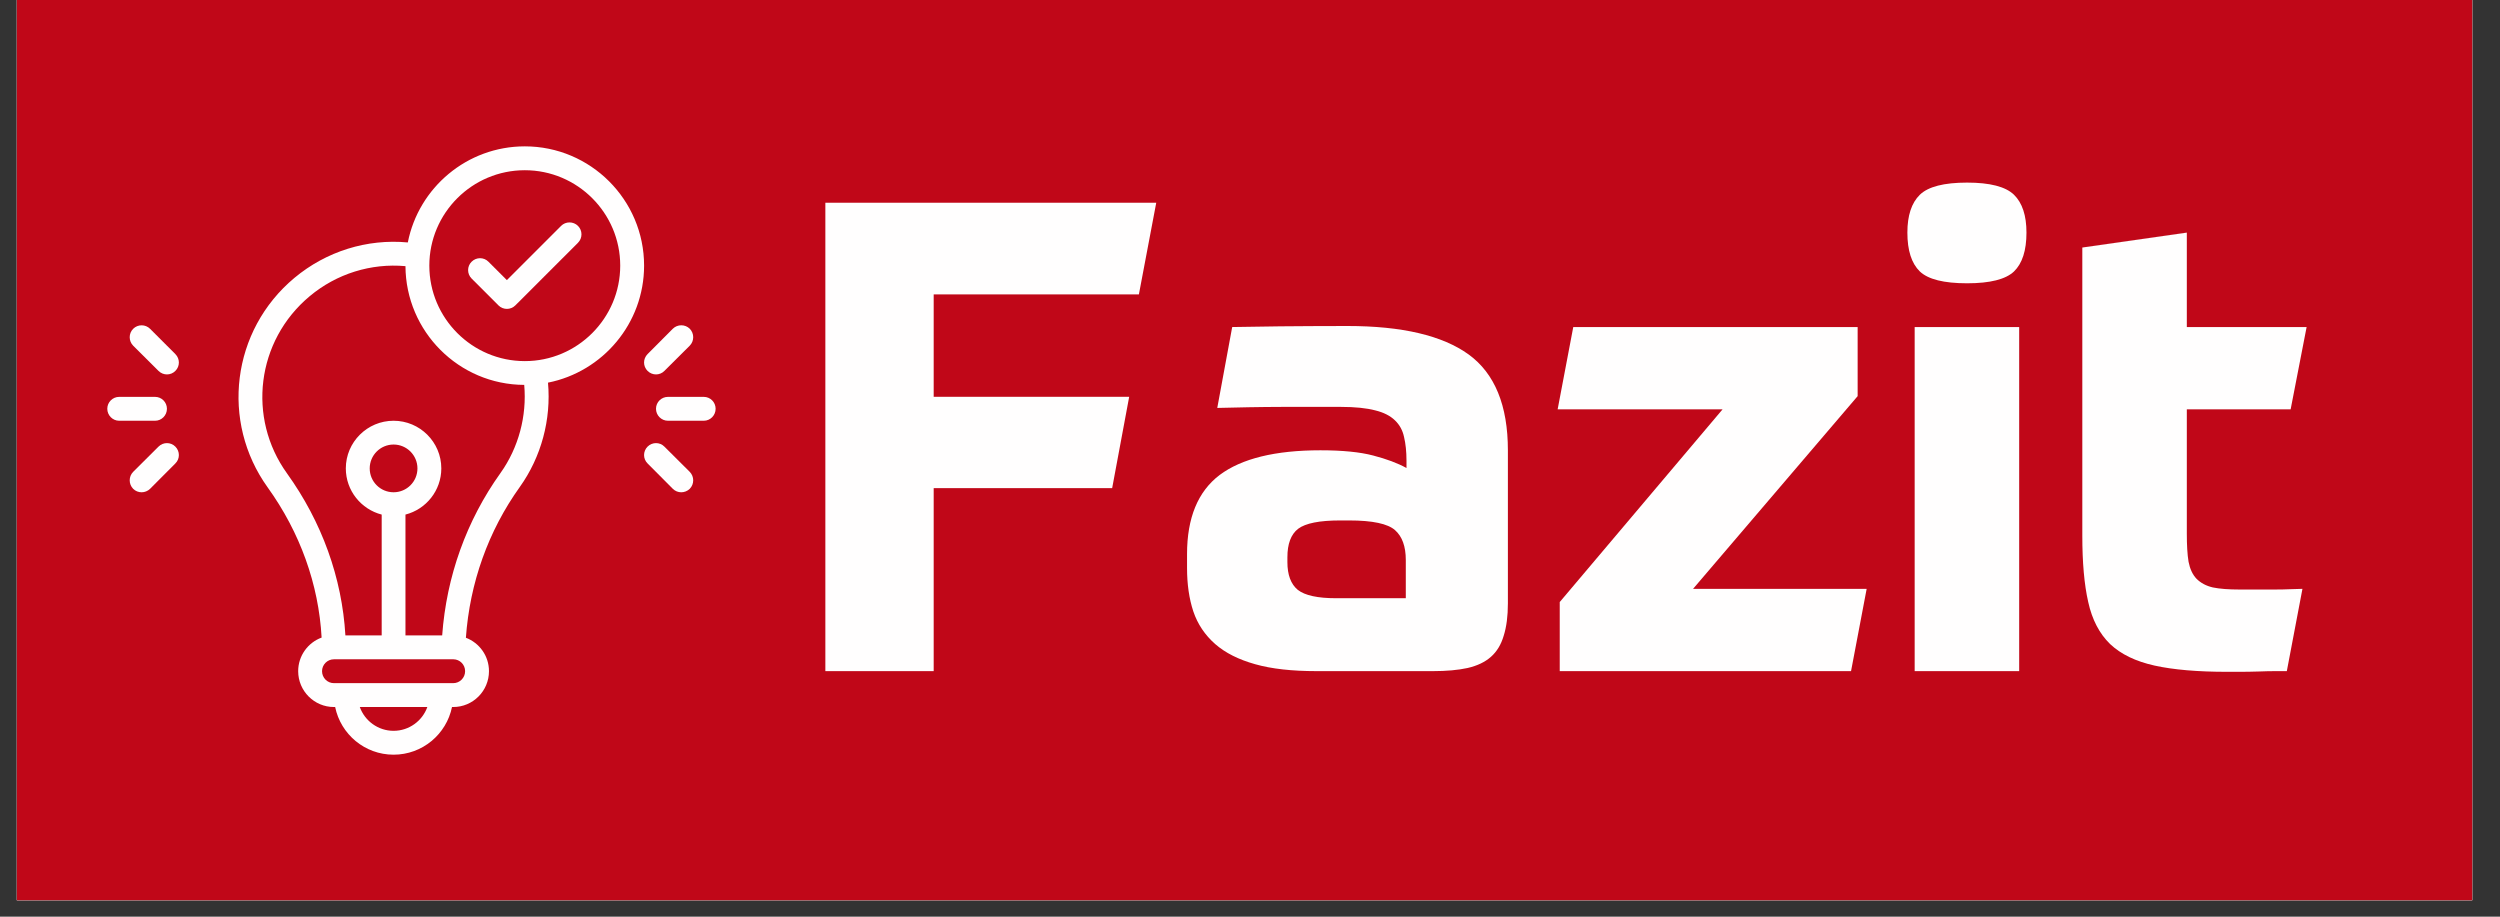 <svg xmlns="http://www.w3.org/2000/svg" xmlns:xlink="http://www.w3.org/1999/xlink" width="150" zoomAndPan="magnify" viewBox="0 0 112.5 41.25" height="55" preserveAspectRatio="xMidYMid meet" version="1.0"><rect x="0" y="0" width="112.5" height="41.25" fill="#333333" stroke="none"/><defs><g/><clipPath id="fd05830ce0"><path d="M 0.758 0 L 111.25 0 L 111.25 40.512 L 0.758 40.512 Z M 0.758 0 " clip-rule="nonzero"/></clipPath><clipPath id="73c1c4c00f"><path d="M 4.828 17 L 8 17 L 8 19 L 4.828 19 Z M 4.828 17 " clip-rule="nonzero"/></clipPath><clipPath id="2e2a55383b"><path d="M 29 17 L 32.203 17 L 32.203 19 L 29 19 Z M 29 17 " clip-rule="nonzero"/></clipPath><clipPath id="d04c8d6bf6"><path d="M 10 6.586 L 29 6.586 L 29 33.961 L 10 33.961 Z M 10 6.586 " clip-rule="nonzero"/></clipPath></defs><g clip-path="url(#fd05830ce0)"><path fill="#ffffff" d="M 0.758 0 L 111.742 0 L 111.742 48.094 L 0.758 48.094 Z M 0.758 0 " fill-opacity="1" fill-rule="nonzero"/><path fill="#ffffff" d="M 0.758 0 L 111.742 0 L 111.742 40.695 L 0.758 40.695 Z M 0.758 0 " fill-opacity="1" fill-rule="nonzero"/><path fill="#c00718" d="M 0.758 0 L 111.742 0 L 111.742 40.695 L 0.758 40.695 Z M 0.758 0 " fill-opacity="1" fill-rule="nonzero"/></g><g fill="#fffefe" fill-opacity="1"><g transform="translate(35.422, 30.201)"><g><path d="M 6.594 0 L 1.719 0 L 1.719 -21.078 L 16.609 -21.078 L 15.828 -16.953 L 6.594 -16.953 L 6.594 -12.344 L 15.391 -12.344 L 14.625 -8.234 L 6.594 -8.234 Z M 6.594 0 "/></g></g></g><g fill="#fffefe" fill-opacity="1"><g transform="translate(52.433, 30.201)"><g><path d="M 5.5 -4.906 C 5.5 -4.332 5.656 -3.914 5.969 -3.656 C 6.289 -3.406 6.863 -3.281 7.688 -3.281 L 10.828 -3.281 L 10.828 -5 C 10.828 -5.613 10.664 -6.062 10.344 -6.344 C 10.02 -6.633 9.332 -6.781 8.281 -6.781 L 7.875 -6.781 C 6.945 -6.781 6.316 -6.656 5.984 -6.406 C 5.66 -6.156 5.5 -5.727 5.5 -5.125 Z M 15.422 -3.047 C 15.422 -2.473 15.359 -1.988 15.234 -1.594 C 15.117 -1.195 14.926 -0.879 14.656 -0.641 C 14.395 -0.41 14.047 -0.242 13.609 -0.141 C 13.18 -0.047 12.66 0 12.047 0 L 6.812 0 C 5.707 0 4.785 -0.102 4.047 -0.312 C 3.305 -0.52 2.707 -0.82 2.25 -1.219 C 1.789 -1.625 1.461 -2.113 1.266 -2.688 C 1.078 -3.258 0.984 -3.91 0.984 -4.641 L 0.984 -5.266 C 0.984 -6.898 1.473 -8.086 2.453 -8.828 C 3.441 -9.566 4.953 -9.938 6.984 -9.938 C 7.973 -9.938 8.766 -9.859 9.359 -9.703 C 9.961 -9.547 10.461 -9.359 10.859 -9.141 L 10.859 -9.469 C 10.859 -9.883 10.82 -10.238 10.75 -10.531 C 10.688 -10.832 10.551 -11.082 10.344 -11.281 C 10.133 -11.488 9.836 -11.641 9.453 -11.734 C 9.066 -11.836 8.551 -11.891 7.906 -11.891 C 7.562 -11.891 7.16 -11.891 6.703 -11.891 C 6.254 -11.891 5.781 -11.891 5.281 -11.891 C 4.781 -11.891 4.27 -11.883 3.75 -11.875 C 3.238 -11.863 2.77 -11.852 2.344 -11.844 L 3.016 -15.484 C 3.586 -15.492 4.305 -15.504 5.172 -15.516 C 6.047 -15.523 7.055 -15.531 8.203 -15.531 C 10.66 -15.531 12.477 -15.102 13.656 -14.25 C 14.832 -13.395 15.422 -11.957 15.422 -9.938 Z M 15.422 -3.047 "/></g></g></g><g fill="#fffefe" fill-opacity="1"><g transform="translate(69.266, 30.201)"><g><path d="M 0.922 -3.109 L 8.25 -11.781 L 0.828 -11.781 L 1.531 -15.484 L 14.328 -15.484 L 14.328 -12.375 L 6.922 -3.703 L 14.734 -3.703 L 14.031 0 L 0.922 0 Z M 0.922 -3.109 "/></g></g></g><g fill="#fffefe" fill-opacity="1"><g transform="translate(84.738, 30.201)"><g><path d="M 1.422 -15.484 L 6.125 -15.484 L 6.125 0 L 1.422 0 Z M 6.453 -19.734 C 6.453 -18.93 6.266 -18.348 5.891 -17.984 C 5.516 -17.629 4.812 -17.453 3.781 -17.453 C 2.738 -17.453 2.031 -17.629 1.656 -17.984 C 1.281 -18.348 1.094 -18.93 1.094 -19.734 C 1.094 -20.504 1.281 -21.07 1.656 -21.438 C 2.031 -21.801 2.738 -21.984 3.781 -21.984 C 4.812 -21.984 5.516 -21.801 5.891 -21.438 C 6.266 -21.07 6.453 -20.504 6.453 -19.734 Z M 6.453 -19.734 "/></g></g></g><g fill="#fffefe" fill-opacity="1"><g transform="translate(92.282, 30.201)"><g><path d="M 6.125 -11.781 L 6.125 -6.188 C 6.125 -5.676 6.148 -5.254 6.203 -4.922 C 6.266 -4.598 6.383 -4.344 6.562 -4.156 C 6.75 -3.969 6.992 -3.836 7.297 -3.766 C 7.598 -3.703 8.004 -3.672 8.516 -3.672 C 8.68 -3.672 8.898 -3.672 9.172 -3.672 C 9.453 -3.672 9.734 -3.672 10.016 -3.672 C 10.305 -3.672 10.57 -3.676 10.812 -3.688 C 11.062 -3.695 11.234 -3.703 11.328 -3.703 L 10.625 0 C 10.52 0 10.352 0 10.125 0 C 9.906 0 9.656 0.004 9.375 0.016 C 9.102 0.023 8.832 0.031 8.562 0.031 C 8.301 0.031 8.094 0.031 7.938 0.031 C 6.613 0.031 5.523 -0.062 4.672 -0.25 C 3.828 -0.438 3.16 -0.758 2.672 -1.219 C 2.191 -1.688 1.863 -2.316 1.688 -3.109 C 1.508 -3.898 1.422 -4.895 1.422 -6.094 L 1.422 -19.062 L 6.125 -19.734 L 6.125 -15.484 L 11.516 -15.484 L 10.797 -11.781 Z M 6.125 -11.781 "/></g></g></g><g clip-path="url(#73c1c4c00f)"><path fill="#fffefe" d="M 7.512 18.395 C 7.512 18.098 7.273 17.859 6.977 17.859 L 5.363 17.859 C 5.07 17.859 4.828 18.098 4.828 18.395 C 4.828 18.691 5.07 18.934 5.363 18.934 L 6.977 18.934 C 7.273 18.934 7.512 18.691 7.512 18.395 Z M 7.512 18.395 " fill-opacity="1" fill-rule="nonzero"/></g><path fill="#fffefe" d="M 6.754 14.797 C 6.543 14.586 6.203 14.586 5.992 14.797 C 5.785 15.004 5.785 15.344 5.992 15.555 L 7.133 16.691 C 7.344 16.902 7.684 16.902 7.891 16.691 C 8.102 16.484 8.102 16.145 7.891 15.934 Z M 6.754 14.797 " fill-opacity="1" fill-rule="nonzero"/><path fill="#fffefe" d="M 7.133 20.098 L 5.992 21.234 C 5.785 21.445 5.785 21.785 5.992 21.996 C 6.203 22.207 6.543 22.203 6.754 21.996 L 7.891 20.855 C 8.102 20.648 8.102 20.309 7.891 20.098 C 7.684 19.887 7.344 19.887 7.133 20.098 Z M 7.133 20.098 " fill-opacity="1" fill-rule="nonzero"/><g clip-path="url(#2e2a55383b)"><path fill="#fffefe" d="M 31.668 17.859 L 30.059 17.859 C 29.762 17.859 29.52 18.098 29.52 18.395 C 29.52 18.691 29.762 18.934 30.059 18.934 L 31.668 18.934 C 31.965 18.934 32.203 18.691 32.203 18.395 C 32.203 18.098 31.965 17.859 31.668 17.859 Z M 31.668 17.859 " fill-opacity="1" fill-rule="nonzero"/></g><path fill="#fffefe" d="M 29.141 16.691 C 29.352 16.902 29.691 16.902 29.898 16.691 L 31.039 15.555 C 31.246 15.344 31.246 15.004 31.039 14.793 C 30.828 14.586 30.488 14.586 30.277 14.793 L 29.141 15.934 C 28.93 16.145 28.93 16.484 29.141 16.691 Z M 29.141 16.691 " fill-opacity="1" fill-rule="nonzero"/><path fill="#fffefe" d="M 29.898 20.098 C 29.691 19.887 29.352 19.887 29.141 20.098 C 28.93 20.309 28.93 20.648 29.141 20.855 L 30.277 21.996 C 30.488 22.207 30.828 22.203 31.039 21.996 C 31.246 21.785 31.246 21.445 31.039 21.234 Z M 29.898 20.098 " fill-opacity="1" fill-rule="nonzero"/><g clip-path="url(#d04c8d6bf6)"><path fill="#fffefe" d="M 28.984 11.953 C 28.984 8.992 26.574 6.586 23.617 6.586 C 21.012 6.586 18.836 8.449 18.352 10.91 C 16.516 10.738 14.684 11.309 13.25 12.504 C 10.414 14.871 9.922 18.977 12.043 21.93 C 13.504 23.961 14.34 26.293 14.473 28.691 C 13.855 28.918 13.418 29.512 13.418 30.203 C 13.418 31.094 14.141 31.816 15.027 31.816 L 15.082 31.816 C 15.332 33.039 16.414 33.961 17.711 33.961 C 19.008 33.961 20.09 33.039 20.34 31.816 L 20.395 31.816 C 21.281 31.816 22.004 31.094 22.004 30.203 C 22.004 29.516 21.574 28.93 20.965 28.699 C 21.141 26.23 21.973 23.895 23.391 21.914 C 24.359 20.559 24.809 18.875 24.66 17.219 C 27.121 16.73 28.984 14.555 28.984 11.953 Z M 17.711 32.887 C 17.012 32.887 16.414 32.438 16.191 31.816 L 19.23 31.816 C 19.008 32.438 18.41 32.887 17.711 32.887 Z M 20.395 30.742 C 19.996 30.742 15.805 30.742 15.027 30.742 C 14.73 30.742 14.492 30.5 14.492 30.203 C 14.492 29.91 14.73 29.668 15.027 29.668 C 21.012 29.668 20.355 29.668 20.406 29.668 C 20.695 29.672 20.93 29.91 20.93 30.203 C 20.93 30.5 20.691 30.742 20.395 30.742 Z M 17.711 22.152 C 17.117 22.152 16.637 21.672 16.637 21.078 C 16.637 20.488 17.117 20.004 17.711 20.004 C 18.305 20.004 18.785 20.488 18.785 21.078 C 18.785 21.672 18.305 22.152 17.711 22.152 Z M 22.52 21.289 C 20.992 23.426 20.09 25.941 19.898 28.594 L 18.246 28.594 L 18.246 23.156 C 19.172 22.918 19.859 22.078 19.859 21.078 C 19.859 19.895 18.895 18.934 17.711 18.934 C 16.527 18.934 15.562 19.895 15.562 21.078 C 15.562 22.078 16.25 22.918 17.176 23.156 L 17.176 28.594 L 15.543 28.594 C 15.391 26.004 14.488 23.492 12.914 21.301 C 11.121 18.809 11.531 15.336 13.938 13.328 C 15.148 12.316 16.699 11.836 18.246 11.977 C 18.262 14.918 20.648 17.309 23.59 17.32 C 23.715 18.719 23.336 20.145 22.52 21.289 Z M 23.617 16.25 C 21.246 16.25 19.32 14.32 19.32 11.953 C 19.32 9.586 21.246 7.66 23.617 7.66 C 25.984 7.66 27.91 9.586 27.91 11.953 C 27.91 14.32 25.984 16.25 23.617 16.25 Z M 23.617 16.25 " fill-opacity="1" fill-rule="nonzero"/></g><path fill="#fffefe" d="M 25.25 10.164 L 22.809 12.605 L 21.98 11.777 C 21.773 11.566 21.434 11.566 21.223 11.777 C 21.012 11.984 21.012 12.324 21.223 12.535 L 22.43 13.742 C 22.641 13.953 22.98 13.953 23.191 13.742 L 26.008 10.926 C 26.219 10.715 26.219 10.375 26.008 10.164 C 25.797 9.957 25.457 9.957 25.25 10.164 Z M 25.25 10.164 " fill-opacity="1" fill-rule="nonzero"/></svg>